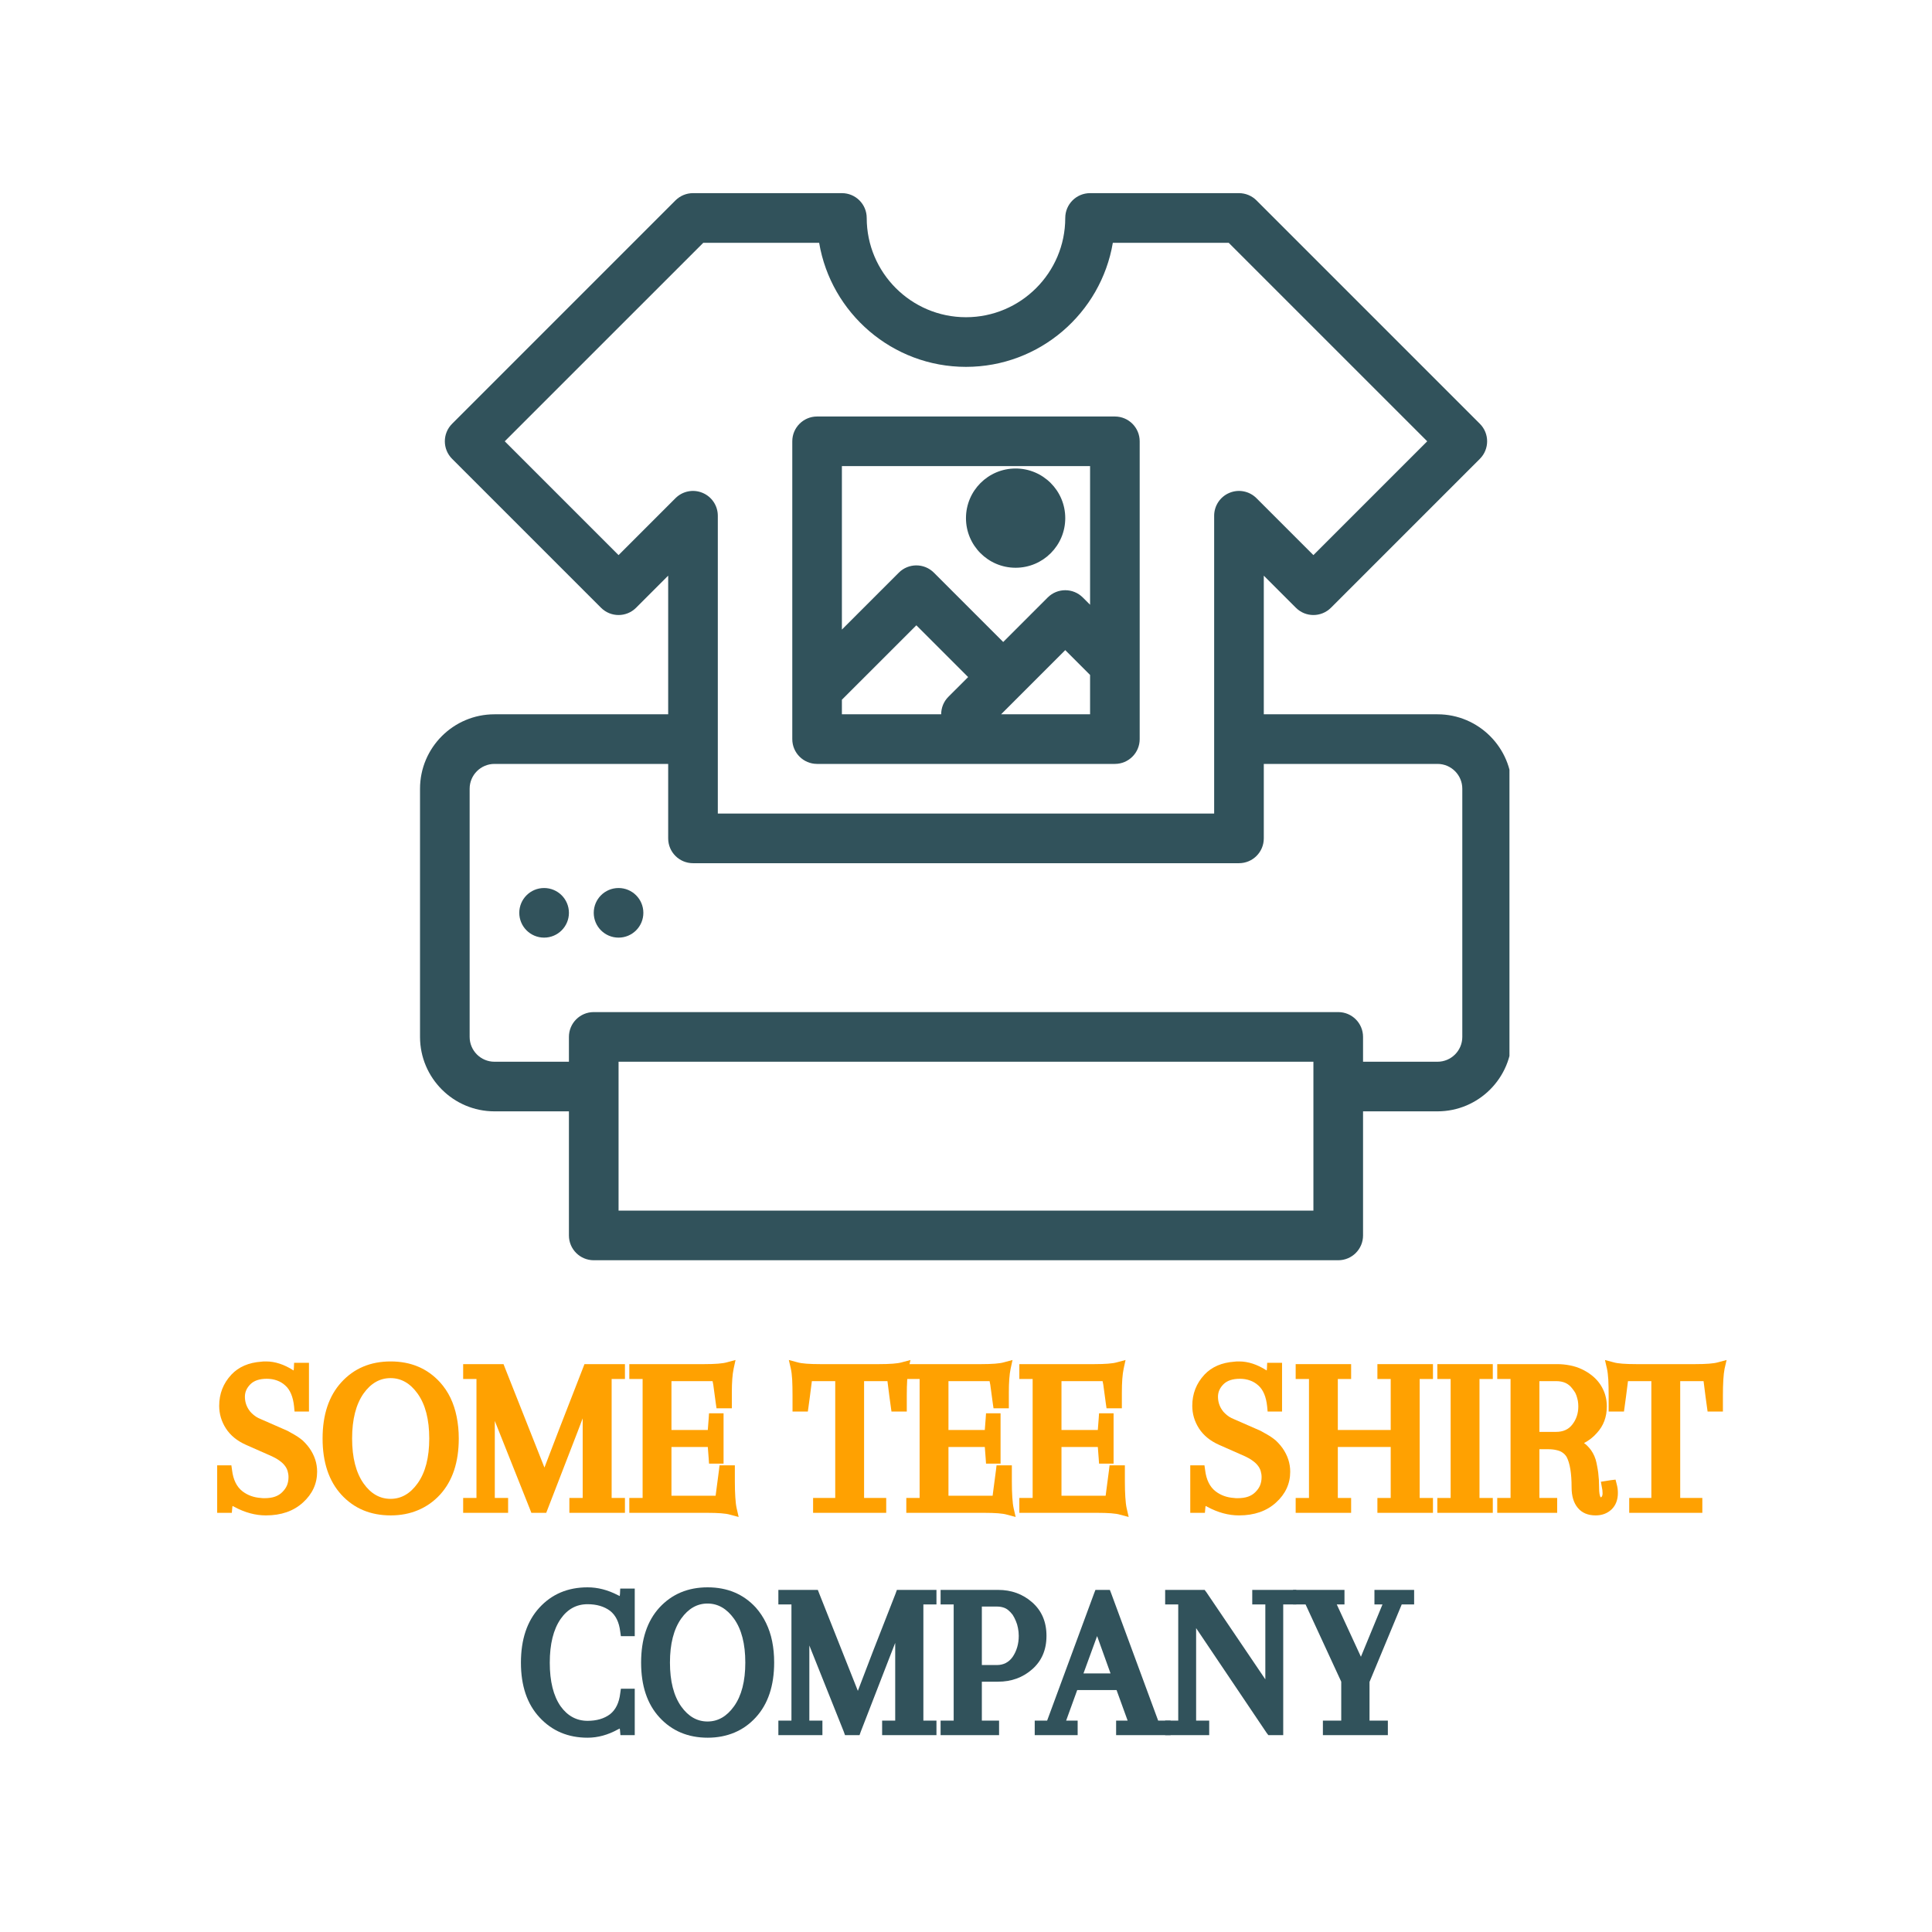 <svg xmlns="http://www.w3.org/2000/svg" xmlns:xlink="http://www.w3.org/1999/xlink" width="360" zoomAndPan="magnify" viewBox="0 0 270 270" height="360" preserveAspectRatio="xMidYMid meet" version="1.0"><defs><g/><clipPath id="f96cca969c"><path d="M 58.699 26.992 L 210.949 26.992 L 210.949 176.121 L 58.699 176.121 Z M 58.699 26.992 " clip-rule="nonzero"/></clipPath></defs><g clip-path="url(#f96cca969c)"><path fill="#31525b" d="M 152.34 65.141 L 152.34 84.516 L 151.324 83.5 C 149.969 82.145 147.773 82.145 146.418 83.5 L 140.199 89.719 L 130.512 80.031 C 129.16 78.676 126.965 78.676 125.609 80.031 L 117.656 87.984 L 117.656 65.141 Z M 139.902 99.824 L 148.871 90.855 L 152.34 94.324 L 152.34 99.824 Z M 117.656 99.824 L 117.656 97.789 L 128.062 87.387 L 135.297 94.621 L 132.547 97.371 C 131.867 98.047 131.531 98.934 131.531 99.824 Z M 114.188 106.758 L 155.805 106.758 C 157.723 106.758 159.273 105.207 159.273 103.293 L 159.273 61.672 C 159.273 59.758 157.723 58.207 155.805 58.207 L 114.188 58.207 C 112.273 58.207 110.723 59.758 110.723 61.672 L 110.723 103.293 C 110.723 105.207 112.273 106.758 114.188 106.758 Z M 134.996 72.41 C 134.996 68.578 138.102 65.473 141.934 65.473 C 145.766 65.473 148.871 68.578 148.871 72.41 C 148.871 76.238 145.766 79.344 141.934 79.344 C 138.102 79.344 134.996 76.238 134.996 72.41 Z M 89.91 127.57 C 89.91 129.484 88.359 131.035 86.445 131.035 C 84.527 131.035 82.977 129.484 82.977 127.57 C 82.977 125.652 84.527 124.102 86.445 124.102 C 88.359 124.102 89.91 125.652 89.91 127.57 Z M 79.508 127.57 C 79.508 129.484 77.953 131.035 76.039 131.035 C 74.125 131.035 72.57 129.484 72.57 127.57 C 72.57 125.652 74.125 124.102 76.039 124.102 C 77.953 124.102 79.508 125.652 79.508 127.57 Z M 204.359 144.91 C 204.359 146.824 202.805 148.379 200.895 148.379 L 190.488 148.379 L 190.488 144.91 C 190.488 142.992 188.938 141.441 187.02 141.441 L 82.977 141.441 C 81.059 141.441 79.508 142.992 79.508 144.91 L 79.508 148.379 L 69.102 148.379 C 67.188 148.379 65.633 146.824 65.633 144.91 L 65.633 110.227 C 65.633 108.312 67.188 106.758 69.102 106.758 L 93.379 106.758 L 93.379 117.164 C 93.379 119.082 94.93 120.633 96.848 120.633 L 173.148 120.633 C 175.066 120.633 176.617 119.082 176.617 117.164 L 176.617 106.758 L 200.895 106.758 C 202.805 106.758 204.359 108.312 204.359 110.227 Z M 183.551 169.188 L 86.445 169.188 L 86.445 148.379 L 183.551 148.379 Z M 86.445 77.578 L 70.539 61.672 L 98.285 33.93 L 114.477 33.93 C 116.133 43.758 124.703 51.27 134.996 51.27 C 145.289 51.27 153.863 43.758 155.52 33.93 L 171.711 33.93 L 199.457 61.672 L 183.551 77.578 L 175.598 69.625 C 174.605 68.633 173.117 68.332 171.82 68.875 C 170.523 69.41 169.68 70.676 169.68 72.078 L 169.68 113.695 L 100.316 113.695 L 100.316 72.078 C 100.316 70.676 99.473 69.41 98.176 68.875 C 96.879 68.332 95.387 68.633 94.395 69.625 Z M 200.895 99.824 L 176.617 99.824 L 176.617 80.449 L 181.102 84.934 C 182.453 86.289 184.648 86.289 186.004 84.934 L 206.812 64.125 C 208.168 62.77 208.168 60.574 206.812 59.223 L 175.598 28.008 C 174.949 27.359 174.07 26.992 173.148 26.992 L 152.34 26.992 C 150.422 26.992 148.871 28.543 148.871 30.461 C 148.871 38.109 142.648 44.332 134.996 44.332 C 127.348 44.332 121.125 38.109 121.125 30.461 C 121.125 28.543 119.574 26.992 117.656 26.992 L 96.848 26.992 C 95.926 26.992 95.047 27.359 94.395 28.008 L 63.184 59.223 C 61.828 60.574 61.828 62.77 63.184 64.125 L 83.992 84.934 C 85.348 86.289 87.539 86.289 88.895 84.934 L 93.379 80.449 L 93.379 99.824 L 69.102 99.824 C 63.363 99.824 58.699 104.488 58.699 110.227 L 58.699 144.91 C 58.699 150.645 63.363 155.312 69.102 155.312 L 79.508 155.312 L 79.508 172.656 C 79.508 174.57 81.059 176.121 82.977 176.121 L 187.02 176.121 C 188.938 176.121 190.488 174.57 190.488 172.656 L 190.488 155.312 L 200.895 155.312 C 206.629 155.312 211.297 150.645 211.297 144.91 L 211.297 110.227 C 211.297 104.488 206.629 99.824 200.895 99.824 " fill-opacity="1" fill-rule="nonzero"/></g><g fill="#ffa101" fill-opacity="1"><g transform="translate(29.585, 210.655)"><g><path d="M 7.578 1.125 C 6.109 1.125 4.641 0.727 3.172 -0.062 C 3.078 -0.125 2.988 -0.164 2.906 -0.188 L 2.875 0.062 L 2.812 0.766 L 0.766 0.766 L 0.766 -5.875 L 2.75 -5.875 L 2.844 -5.203 C 3.008 -3.848 3.5 -2.859 4.312 -2.234 C 5.039 -1.68 5.895 -1.375 6.875 -1.312 C 7.02 -1.289 7.172 -1.281 7.328 -1.281 C 7.941 -1.281 8.453 -1.352 8.859 -1.5 C 9.266 -1.645 9.602 -1.859 9.875 -2.141 C 10.176 -2.441 10.395 -2.758 10.531 -3.094 C 10.664 -3.438 10.734 -3.812 10.734 -4.219 C 10.734 -4.52 10.691 -4.805 10.609 -5.078 C 10.523 -5.359 10.391 -5.613 10.203 -5.844 C 10.023 -6.082 9.785 -6.305 9.484 -6.516 C 9.191 -6.734 8.844 -6.938 8.438 -7.125 L 4.797 -8.734 C 3.555 -9.285 2.617 -10.051 1.984 -11.031 C 1.359 -12.008 1.047 -13.062 1.047 -14.188 C 1.047 -15.875 1.613 -17.328 2.75 -18.547 C 3.77 -19.629 5.164 -20.234 6.938 -20.359 C 7.062 -20.379 7.172 -20.391 7.266 -20.391 C 7.367 -20.391 7.484 -20.391 7.609 -20.391 C 8.848 -20.391 10.113 -19.977 11.406 -19.156 L 11.453 -19.125 L 11.484 -19.469 L 11.516 -20.203 L 13.594 -20.203 L 13.594 -13.391 L 11.578 -13.391 L 11.516 -14.062 C 11.379 -15.445 10.961 -16.441 10.266 -17.047 C 9.922 -17.359 9.535 -17.586 9.109 -17.734 C 8.68 -17.891 8.211 -17.969 7.703 -17.969 C 6.68 -17.969 5.914 -17.711 5.406 -17.203 C 4.895 -16.691 4.641 -16.113 4.641 -15.469 C 4.641 -14.789 4.828 -14.176 5.203 -13.625 C 5.316 -13.445 5.457 -13.281 5.625 -13.125 C 5.789 -12.969 5.977 -12.816 6.188 -12.672 C 6.406 -12.535 6.645 -12.414 6.906 -12.312 L 10.578 -10.703 C 10.898 -10.535 11.207 -10.363 11.5 -10.188 C 11.801 -10.02 12.082 -9.836 12.344 -9.641 C 12.613 -9.453 12.852 -9.238 13.062 -9 C 13.281 -8.77 13.477 -8.531 13.656 -8.281 C 14.375 -7.258 14.734 -6.16 14.734 -4.984 C 14.734 -3.305 14.07 -1.867 12.75 -0.672 C 11.438 0.523 9.711 1.125 7.578 1.125 Z M 7.578 1.125 "/></g></g></g><g fill="#ffa101" fill-opacity="1"><g transform="translate(44.77, 210.655)"><g><path d="M 2.938 -1.766 C 1.188 -3.68 0.312 -6.301 0.312 -9.625 C 0.312 -12.945 1.188 -15.566 2.938 -17.484 C 4.707 -19.422 7.004 -20.391 9.828 -20.391 C 12.648 -20.391 14.945 -19.422 16.719 -17.484 C 17.312 -16.828 17.801 -16.098 18.188 -15.297 C 18.57 -14.492 18.859 -13.617 19.047 -12.672 C 19.242 -11.723 19.344 -10.707 19.344 -9.625 C 19.344 -6.301 18.469 -3.68 16.719 -1.766 C 15.844 -0.816 14.82 -0.098 13.656 0.391 C 12.5 0.879 11.227 1.125 9.844 1.125 C 7.008 1.125 4.707 0.16 2.938 -1.766 Z M 6.047 -15.922 C 4.973 -14.391 4.438 -12.289 4.438 -9.625 C 4.438 -6.957 4.973 -4.859 6.047 -3.328 C 7.066 -1.898 8.32 -1.188 9.812 -1.188 C 11.301 -1.188 12.562 -1.91 13.594 -3.359 C 14.676 -4.867 15.219 -6.957 15.219 -9.625 C 15.219 -12.289 14.676 -14.379 13.594 -15.891 C 12.562 -17.336 11.301 -18.062 9.812 -18.062 C 8.32 -18.062 7.066 -17.348 6.047 -15.922 Z M 6.047 -15.922 "/></g></g></g><g fill="#ffa101" fill-opacity="1"><g transform="translate(64.415, 210.655)"><g><path d="M 18.422 -20.016 L 22.922 -20.016 L 22.922 -17.938 L 21.062 -17.938 L 21.062 -1.312 L 22.922 -1.312 L 22.922 0.766 L 15.156 0.766 L 15.156 -1.312 L 17.016 -1.312 L 17.016 -12.438 L 16.297 -10.547 L 12.109 0.281 L 11.922 0.766 L 9.844 0.766 L 9.656 0.281 L 4.734 -12.078 L 4.734 -1.312 L 6.594 -1.312 L 6.594 0.766 L 0.312 0.766 L 0.312 -1.312 L 2.172 -1.312 L 2.172 -17.938 L 0.312 -17.938 L 0.312 -20.016 L 5.953 -20.016 L 6.141 -19.531 L 11.672 -5.562 L 13.844 -11.219 L 17.078 -19.531 L 17.266 -20.016 Z M 18.422 -20.016 "/></g></g></g><g fill="#ffa101" fill-opacity="1"><g transform="translate(87.635, 210.655)"><g><path d="M 0.312 0 L 0.312 -1.312 L 2.172 -1.312 L 2.172 -17.938 L 0.312 -17.938 L 0.312 -20.016 L 10.766 -20.016 C 12.305 -20.016 13.363 -20.098 13.938 -20.266 L 15.156 -20.594 L 14.891 -19.375 C 14.723 -18.582 14.641 -17.473 14.641 -16.047 L 14.641 -13.844 L 12.5 -13.844 L 12.406 -14.484 L 12.047 -17.141 L 11.953 -17.609 L 11.953 -17.641 C 11.93 -17.641 11.898 -17.641 11.859 -17.641 L 6.203 -17.641 L 6.203 -10.812 L 11.281 -10.812 L 11.406 -12.438 L 11.453 -13.141 L 13.484 -13.141 L 13.484 -6.109 L 11.453 -6.109 L 11.406 -6.812 L 11.281 -8.438 L 6.203 -8.438 L 6.203 -1.625 L 12.281 -1.625 C 12.301 -1.625 12.32 -1.625 12.344 -1.625 C 12.363 -1.625 12.375 -1.625 12.375 -1.625 L 12.469 -2.359 L 12.844 -5.203 L 12.922 -5.875 L 15.062 -5.875 L 15.062 -3.672 C 15.062 -2.816 15.082 -2.066 15.125 -1.422 C 15.164 -0.773 15.227 -0.258 15.312 0.125 L 15.594 1.344 L 14.359 1.016 C 13.797 0.848 12.738 0.766 11.188 0.766 L 0.312 0.766 Z M 0.312 0 "/></g></g></g><g fill="#ffa101" fill-opacity="1"><g transform="translate(103.431, 210.655)"><g/></g></g><g fill="#ffa101" fill-opacity="1"><g transform="translate(111.069, 210.655)"><g><path d="M 9.688 -17.641 L 9.688 -1.312 L 12.781 -1.312 L 12.781 0.766 L 2.562 0.766 L 2.562 -1.312 L 5.656 -1.312 L 5.656 -17.641 L 2.469 -17.641 C 2.457 -17.641 2.441 -17.641 2.422 -17.641 C 2.398 -17.641 2.391 -17.641 2.391 -17.641 L 2.109 -15.438 L 1.922 -14.062 L 1.828 -13.391 L -0.312 -13.391 L -0.312 -15.594 C -0.312 -16.445 -0.328 -17.191 -0.359 -17.828 C -0.398 -18.473 -0.461 -18.988 -0.547 -19.375 L -0.828 -20.594 L 0.391 -20.266 C 0.961 -20.098 2.023 -20.016 3.578 -20.016 L 11.766 -20.016 C 13.316 -20.016 14.379 -20.098 14.953 -20.266 L 16.172 -20.594 L 15.891 -19.375 C 15.734 -18.582 15.656 -17.32 15.656 -15.594 L 15.656 -13.391 L 13.516 -13.391 L 13.422 -14.062 L 13.234 -15.438 L 12.953 -17.641 C 12.93 -17.641 12.906 -17.641 12.875 -17.641 Z M 9.688 -17.641 "/></g></g></g><g fill="#ffa101" fill-opacity="1"><g transform="translate(126.346, 210.655)"><g><path d="M 0.312 0 L 0.312 -1.312 L 2.172 -1.312 L 2.172 -17.938 L 0.312 -17.938 L 0.312 -20.016 L 10.766 -20.016 C 12.305 -20.016 13.363 -20.098 13.938 -20.266 L 15.156 -20.594 L 14.891 -19.375 C 14.723 -18.582 14.641 -17.473 14.641 -16.047 L 14.641 -13.844 L 12.5 -13.844 L 12.406 -14.484 L 12.047 -17.141 L 11.953 -17.609 L 11.953 -17.641 C 11.93 -17.641 11.898 -17.641 11.859 -17.641 L 6.203 -17.641 L 6.203 -10.812 L 11.281 -10.812 L 11.406 -12.438 L 11.453 -13.141 L 13.484 -13.141 L 13.484 -6.109 L 11.453 -6.109 L 11.406 -6.812 L 11.281 -8.438 L 6.203 -8.438 L 6.203 -1.625 L 12.281 -1.625 C 12.301 -1.625 12.32 -1.625 12.344 -1.625 C 12.363 -1.625 12.375 -1.625 12.375 -1.625 L 12.469 -2.359 L 12.844 -5.203 L 12.922 -5.875 L 15.062 -5.875 L 15.062 -3.672 C 15.062 -2.816 15.082 -2.066 15.125 -1.422 C 15.164 -0.773 15.227 -0.258 15.312 0.125 L 15.594 1.344 L 14.359 1.016 C 13.797 0.848 12.738 0.766 11.188 0.766 L 0.312 0.766 Z M 0.312 0 "/></g></g></g><g fill="#ffa101" fill-opacity="1"><g transform="translate(142.141, 210.655)"><g><path d="M 0.312 0 L 0.312 -1.312 L 2.172 -1.312 L 2.172 -17.938 L 0.312 -17.938 L 0.312 -20.016 L 10.766 -20.016 C 12.305 -20.016 13.363 -20.098 13.938 -20.266 L 15.156 -20.594 L 14.891 -19.375 C 14.723 -18.582 14.641 -17.473 14.641 -16.047 L 14.641 -13.844 L 12.5 -13.844 L 12.406 -14.484 L 12.047 -17.141 L 11.953 -17.609 L 11.953 -17.641 C 11.93 -17.641 11.898 -17.641 11.859 -17.641 L 6.203 -17.641 L 6.203 -10.812 L 11.281 -10.812 L 11.406 -12.438 L 11.453 -13.141 L 13.484 -13.141 L 13.484 -6.109 L 11.453 -6.109 L 11.406 -6.812 L 11.281 -8.438 L 6.203 -8.438 L 6.203 -1.625 L 12.281 -1.625 C 12.301 -1.625 12.32 -1.625 12.344 -1.625 C 12.363 -1.625 12.375 -1.625 12.375 -1.625 L 12.469 -2.359 L 12.844 -5.203 L 12.922 -5.875 L 15.062 -5.875 L 15.062 -3.672 C 15.062 -2.816 15.082 -2.066 15.125 -1.422 C 15.164 -0.773 15.227 -0.258 15.312 0.125 L 15.594 1.344 L 14.359 1.016 C 13.797 0.848 12.738 0.766 11.188 0.766 L 0.312 0.766 Z M 0.312 0 "/></g></g></g><g fill="#ffa101" fill-opacity="1"><g transform="translate(157.937, 210.655)"><g/></g></g><g fill="#ffa101" fill-opacity="1"><g transform="translate(165.575, 210.655)"><g><path d="M 7.578 1.125 C 6.109 1.125 4.641 0.727 3.172 -0.062 C 3.078 -0.125 2.988 -0.164 2.906 -0.188 L 2.875 0.062 L 2.812 0.766 L 0.766 0.766 L 0.766 -5.875 L 2.75 -5.875 L 2.844 -5.203 C 3.008 -3.848 3.5 -2.859 4.312 -2.234 C 5.039 -1.68 5.895 -1.375 6.875 -1.312 C 7.02 -1.289 7.172 -1.281 7.328 -1.281 C 7.941 -1.281 8.453 -1.352 8.859 -1.5 C 9.266 -1.645 9.602 -1.859 9.875 -2.141 C 10.176 -2.441 10.395 -2.758 10.531 -3.094 C 10.664 -3.438 10.734 -3.812 10.734 -4.219 C 10.734 -4.52 10.691 -4.805 10.609 -5.078 C 10.523 -5.359 10.391 -5.613 10.203 -5.844 C 10.023 -6.082 9.785 -6.305 9.484 -6.516 C 9.191 -6.734 8.844 -6.938 8.438 -7.125 L 4.797 -8.734 C 3.555 -9.285 2.617 -10.051 1.984 -11.031 C 1.359 -12.008 1.047 -13.062 1.047 -14.188 C 1.047 -15.875 1.613 -17.328 2.75 -18.547 C 3.77 -19.629 5.164 -20.234 6.938 -20.359 C 7.062 -20.379 7.172 -20.391 7.266 -20.391 C 7.367 -20.391 7.484 -20.391 7.609 -20.391 C 8.848 -20.391 10.113 -19.977 11.406 -19.156 L 11.453 -19.125 L 11.484 -19.469 L 11.516 -20.203 L 13.594 -20.203 L 13.594 -13.391 L 11.578 -13.391 L 11.516 -14.062 C 11.379 -15.445 10.961 -16.441 10.266 -17.047 C 9.922 -17.359 9.535 -17.586 9.109 -17.734 C 8.68 -17.891 8.211 -17.969 7.703 -17.969 C 6.68 -17.969 5.914 -17.711 5.406 -17.203 C 4.895 -16.691 4.641 -16.113 4.641 -15.469 C 4.641 -14.789 4.828 -14.176 5.203 -13.625 C 5.316 -13.445 5.457 -13.281 5.625 -13.125 C 5.789 -12.969 5.977 -12.816 6.188 -12.672 C 6.406 -12.535 6.645 -12.414 6.906 -12.312 L 10.578 -10.703 C 10.898 -10.535 11.207 -10.363 11.5 -10.188 C 11.801 -10.02 12.082 -9.836 12.344 -9.641 C 12.613 -9.453 12.852 -9.238 13.062 -9 C 13.281 -8.77 13.477 -8.531 13.656 -8.281 C 14.375 -7.258 14.734 -6.16 14.734 -4.984 C 14.734 -3.305 14.07 -1.867 12.75 -0.672 C 11.438 0.523 9.711 1.125 7.578 1.125 Z M 7.578 1.125 "/></g></g></g><g fill="#ffa101" fill-opacity="1"><g transform="translate(180.76, 210.655)"><g><path d="M 13.594 -1.312 L 13.594 -8.438 L 6.203 -8.438 L 6.203 -1.312 L 8.062 -1.312 L 8.062 0.766 L 0.312 0.766 L 0.312 -1.312 L 2.172 -1.312 L 2.172 -17.938 L 0.312 -17.938 L 0.312 -20.016 L 8.062 -20.016 L 8.062 -17.938 L 6.203 -17.938 L 6.203 -10.812 L 13.594 -10.812 L 13.594 -17.938 L 11.734 -17.938 L 11.734 -20.016 L 19.5 -20.016 L 19.5 -17.938 L 17.641 -17.938 L 17.641 -1.312 L 19.5 -1.312 L 19.5 0.766 L 11.734 0.766 L 11.734 -1.312 Z M 13.594 -1.312 "/></g></g></g><g fill="#ffa101" fill-opacity="1"><g transform="translate(200.558, 210.655)"><g><path d="M 2.172 -1.312 L 2.172 -17.938 L 0.312 -17.938 L 0.312 -20.016 L 8.062 -20.016 L 8.062 -17.938 L 6.203 -17.938 L 6.203 -1.312 L 8.062 -1.312 L 8.062 0.766 L 0.312 0.766 L 0.312 -1.312 Z M 2.172 -1.312 "/></g></g></g><g fill="#ffa101" fill-opacity="1"><g transform="translate(208.93, 210.655)"><g><path d="M 14.766 -1.406 C 14.785 -1.406 14.797 -1.406 14.797 -1.406 C 14.816 -1.406 14.832 -1.41 14.844 -1.422 C 14.852 -1.43 14.879 -1.457 14.922 -1.5 C 14.992 -1.602 15.031 -1.754 15.031 -1.953 C 15.031 -2.266 15 -2.539 14.938 -2.781 L 14.797 -3.578 L 15.594 -3.703 L 16.172 -3.797 L 16.844 -3.875 L 17.016 -3.203 C 17.117 -2.836 17.172 -2.441 17.172 -2.016 C 17.172 -1.055 16.879 -0.289 16.297 0.281 C 15.703 0.844 14.957 1.125 14.062 1.125 C 12.977 1.125 12.145 0.77 11.562 0.062 C 10.988 -0.633 10.703 -1.582 10.703 -2.781 C 10.703 -4.758 10.469 -6.188 10 -7.062 C 9.852 -7.301 9.656 -7.504 9.406 -7.672 C 9.207 -7.816 8.938 -7.926 8.594 -8 C 8.258 -8.082 7.867 -8.125 7.422 -8.125 L 6.203 -8.125 L 6.203 -1.312 L 8.688 -1.312 L 8.688 0.766 L 0.312 0.766 L 0.312 -1.312 L 2.172 -1.312 L 2.172 -17.938 L 0.312 -17.938 L 0.312 -20.016 L 8.688 -20.016 C 9.289 -20.016 9.879 -19.957 10.453 -19.844 C 11.023 -19.738 11.566 -19.566 12.078 -19.328 C 12.586 -19.098 13.066 -18.805 13.516 -18.453 C 14.203 -17.91 14.723 -17.27 15.078 -16.531 C 15.441 -15.801 15.625 -14.988 15.625 -14.094 C 15.625 -12.625 15.16 -11.391 14.234 -10.391 C 13.734 -9.816 13.133 -9.348 12.438 -8.984 C 12.707 -8.797 12.941 -8.582 13.141 -8.344 C 13.348 -8.113 13.523 -7.863 13.672 -7.594 C 13.828 -7.32 13.957 -7.02 14.062 -6.688 C 14.145 -6.406 14.211 -6.109 14.266 -5.797 C 14.328 -5.492 14.379 -5.18 14.422 -4.859 C 14.461 -4.535 14.492 -4.195 14.516 -3.844 C 14.535 -3.5 14.547 -3.145 14.547 -2.781 C 14.547 -2.07 14.617 -1.613 14.766 -1.406 Z M 8.531 -17.641 L 6.203 -17.641 L 6.203 -10.547 L 8.531 -10.547 C 9.508 -10.547 10.258 -10.879 10.781 -11.547 C 11.352 -12.266 11.641 -13.113 11.641 -14.094 C 11.641 -14.227 11.633 -14.363 11.625 -14.5 C 11.613 -14.633 11.598 -14.766 11.578 -14.891 C 11.555 -15.023 11.523 -15.156 11.484 -15.281 C 11.453 -15.406 11.414 -15.523 11.375 -15.641 C 11.332 -15.766 11.281 -15.883 11.219 -16 C 11.156 -16.113 11.086 -16.219 11.016 -16.312 C 10.941 -16.414 10.863 -16.52 10.781 -16.625 C 10.52 -16.969 10.207 -17.223 9.844 -17.391 C 9.477 -17.555 9.039 -17.641 8.531 -17.641 Z M 8.531 -17.641 "/></g></g></g><g fill="#ffa101" fill-opacity="1"><g transform="translate(225.123, 210.655)"><g><path d="M 9.688 -17.641 L 9.688 -1.312 L 12.781 -1.312 L 12.781 0.766 L 2.562 0.766 L 2.562 -1.312 L 5.656 -1.312 L 5.656 -17.641 L 2.469 -17.641 C 2.457 -17.641 2.441 -17.641 2.422 -17.641 C 2.398 -17.641 2.391 -17.641 2.391 -17.641 L 2.109 -15.438 L 1.922 -14.062 L 1.828 -13.391 L -0.312 -13.391 L -0.312 -15.594 C -0.312 -16.445 -0.328 -17.191 -0.359 -17.828 C -0.398 -18.473 -0.461 -18.988 -0.547 -19.375 L -0.828 -20.594 L 0.391 -20.266 C 0.961 -20.098 2.023 -20.016 3.578 -20.016 L 11.766 -20.016 C 13.316 -20.016 14.379 -20.098 14.953 -20.266 L 16.172 -20.594 L 15.891 -19.375 C 15.734 -18.582 15.656 -17.32 15.656 -15.594 L 15.656 -13.391 L 13.516 -13.391 L 13.422 -14.062 L 13.234 -15.438 L 12.953 -17.641 C 12.93 -17.641 12.906 -17.641 12.875 -17.641 Z M 9.688 -17.641 "/></g></g></g><g fill="#31525b" fill-opacity="1"><g transform="translate(72.504, 241.738)"><g><path d="M 14.141 0.062 L 14.109 -0.172 C 14.035 -0.141 13.957 -0.102 13.875 -0.062 C 12.469 0.719 11.047 1.109 9.609 1.109 C 6.879 1.109 4.641 0.16 2.891 -1.734 C 1.16 -3.598 0.297 -6.145 0.297 -9.375 C 0.297 -12.613 1.148 -15.172 2.859 -17.047 C 4.598 -18.953 6.848 -19.906 9.609 -19.906 C 11.023 -19.906 12.426 -19.547 13.812 -18.828 C 13.938 -18.766 14.035 -18.719 14.109 -18.688 L 14.141 -19.016 L 14.172 -19.734 L 16.203 -19.734 L 16.203 -13.078 L 14.266 -13.078 L 14.172 -13.734 C 14.016 -15.047 13.539 -16.008 12.75 -16.625 C 11.926 -17.238 10.879 -17.547 9.609 -17.547 C 8.055 -17.547 6.801 -16.859 5.844 -15.484 C 4.832 -14.016 4.328 -11.977 4.328 -9.375 C 4.328 -6.77 4.832 -4.738 5.844 -3.281 C 6.82 -1.926 8.078 -1.25 9.609 -1.25 C 10.879 -1.25 11.926 -1.555 12.75 -2.172 C 13.539 -2.797 14.016 -3.766 14.172 -5.078 L 14.266 -5.734 L 16.203 -5.734 L 16.203 0.75 L 14.203 0.75 Z M 14.141 0.062 "/></g></g></g><g fill="#31525b" fill-opacity="1"><g transform="translate(89.299, 241.738)"><g><path d="M 2.859 -1.734 C 1.148 -3.598 0.297 -6.148 0.297 -9.391 C 0.297 -12.641 1.148 -15.203 2.859 -17.078 C 4.598 -18.961 6.844 -19.906 9.594 -19.906 C 12.352 -19.906 14.598 -18.961 16.328 -17.078 C 16.898 -16.43 17.375 -15.719 17.75 -14.938 C 18.133 -14.156 18.422 -13.301 18.609 -12.375 C 18.797 -11.445 18.891 -10.457 18.891 -9.406 C 18.891 -6.156 18.035 -3.598 16.328 -1.734 C 15.473 -0.797 14.477 -0.086 13.344 0.391 C 12.207 0.867 10.961 1.109 9.609 1.109 C 6.848 1.109 4.598 0.16 2.859 -1.734 Z M 5.906 -15.547 C 4.852 -14.055 4.328 -12.004 4.328 -9.391 C 4.328 -6.785 4.852 -4.738 5.906 -3.25 C 6.906 -1.852 8.129 -1.156 9.578 -1.156 C 11.035 -1.156 12.27 -1.863 13.281 -3.281 C 14.332 -4.75 14.859 -6.785 14.859 -9.391 C 14.859 -12.004 14.332 -14.047 13.281 -15.516 C 12.27 -16.93 11.035 -17.641 9.578 -17.641 C 8.129 -17.641 6.906 -16.941 5.906 -15.547 Z M 5.906 -15.547 "/></g></g></g><g fill="#31525b" fill-opacity="1"><g transform="translate(108.481, 241.738)"><g><path d="M 18 -19.547 L 22.391 -19.547 L 22.391 -17.516 L 20.562 -17.516 L 20.562 -1.281 L 22.391 -1.281 L 22.391 0.75 L 14.797 0.75 L 14.797 -1.281 L 16.625 -1.281 L 16.625 -12.141 L 15.906 -10.297 L 11.812 0.266 L 11.641 0.75 L 9.609 0.75 L 9.438 0.266 L 4.625 -11.781 L 4.625 -1.281 L 6.453 -1.281 L 6.453 0.75 L 0.297 0.75 L 0.297 -1.281 L 2.125 -1.281 L 2.125 -17.516 L 0.297 -17.516 L 0.297 -19.547 L 5.812 -19.547 L 6 -19.062 L 11.406 -5.438 L 13.516 -10.953 L 16.688 -19.062 L 16.859 -19.547 Z M 18 -19.547 "/></g></g></g><g fill="#31525b" fill-opacity="1"><g transform="translate(131.153, 241.738)"><g><path d="M 0.297 -18.266 L 0.297 -19.547 L 8.328 -19.547 C 10.191 -19.547 11.781 -18.969 13.094 -17.812 C 14.426 -16.645 15.094 -15.082 15.094 -13.125 C 15.094 -11.176 14.426 -9.617 13.094 -8.453 C 11.781 -7.297 10.191 -6.719 8.328 -6.719 L 6.062 -6.719 L 6.062 -1.281 L 8.469 -1.281 L 8.469 0.75 L 0.297 0.75 L 0.297 -1.281 L 2.125 -1.281 L 2.125 -17.516 L 0.297 -17.516 Z M 8.172 -17.219 L 6.062 -17.219 L 6.062 -9.047 L 8.172 -9.047 C 9.086 -9.047 9.816 -9.422 10.359 -10.172 C 10.93 -11.016 11.219 -12 11.219 -13.125 C 11.219 -13.508 11.18 -13.875 11.109 -14.219 C 11.047 -14.57 10.945 -14.898 10.812 -15.203 C 10.688 -15.516 10.535 -15.805 10.359 -16.078 C 10.16 -16.336 9.957 -16.551 9.75 -16.719 C 9.539 -16.895 9.305 -17.02 9.047 -17.094 C 8.785 -17.176 8.492 -17.219 8.172 -17.219 Z M 8.172 -17.219 "/></g></g></g><g fill="#31525b" fill-opacity="1"><g transform="translate(145.651, 241.738)"><g><path d="M 17.188 0.75 L 10.328 0.75 L 10.328 -1.281 L 11.938 -1.281 L 10.391 -5.547 L 4.891 -5.547 L 3.344 -1.281 L 4.953 -1.281 L 4.953 0.75 L -1.047 0.75 L -1.047 -1.281 L 0.688 -1.281 L 7.25 -19.062 L 7.438 -19.547 L 9.453 -19.547 L 9.641 -19.062 L 16.203 -1.281 L 17.938 -1.281 L 17.938 0.75 Z M 7.672 -13.094 L 5.766 -7.875 L 9.547 -7.875 Z M 7.672 -13.094 "/></g></g></g><g fill="#31525b" fill-opacity="1"><g transform="translate(162.535, 241.738)"><g><path d="M 14.469 0.422 L 4.625 -14.203 L 4.625 -1.281 L 6.453 -1.281 L 6.453 0.75 L 0.297 0.75 L 0.297 -1.281 L 2.125 -1.281 L 2.125 -17.516 L 0.297 -17.516 L 0.297 -19.547 L 5.812 -19.547 L 6.062 -19.219 L 14.297 -7.047 L 14.297 -17.516 L 12.469 -17.516 L 12.469 -19.547 L 18.625 -19.547 L 18.625 -17.516 L 16.797 -17.516 L 16.797 0.75 L 14.719 0.75 Z M 14.469 0.422 "/></g></g></g><g fill="#31525b" fill-opacity="1"><g transform="translate(181.299, 241.738)"><g><path d="M 11.516 -19.547 L 16.328 -19.547 L 16.328 -17.516 L 14.594 -17.516 L 10.094 -6.688 L 10.094 -1.281 L 12.656 -1.281 L 12.656 0.75 L 3.578 0.75 L 3.578 -1.281 L 6.141 -1.281 L 6.141 -6.719 L 1.156 -17.516 L -0.594 -17.516 L -0.594 -19.547 L 6.594 -19.547 L 6.594 -17.516 L 5.516 -17.516 L 8.891 -10.203 L 11.906 -17.516 L 10.781 -17.516 L 10.781 -19.547 Z M 11.516 -19.547 "/></g></g></g></svg>